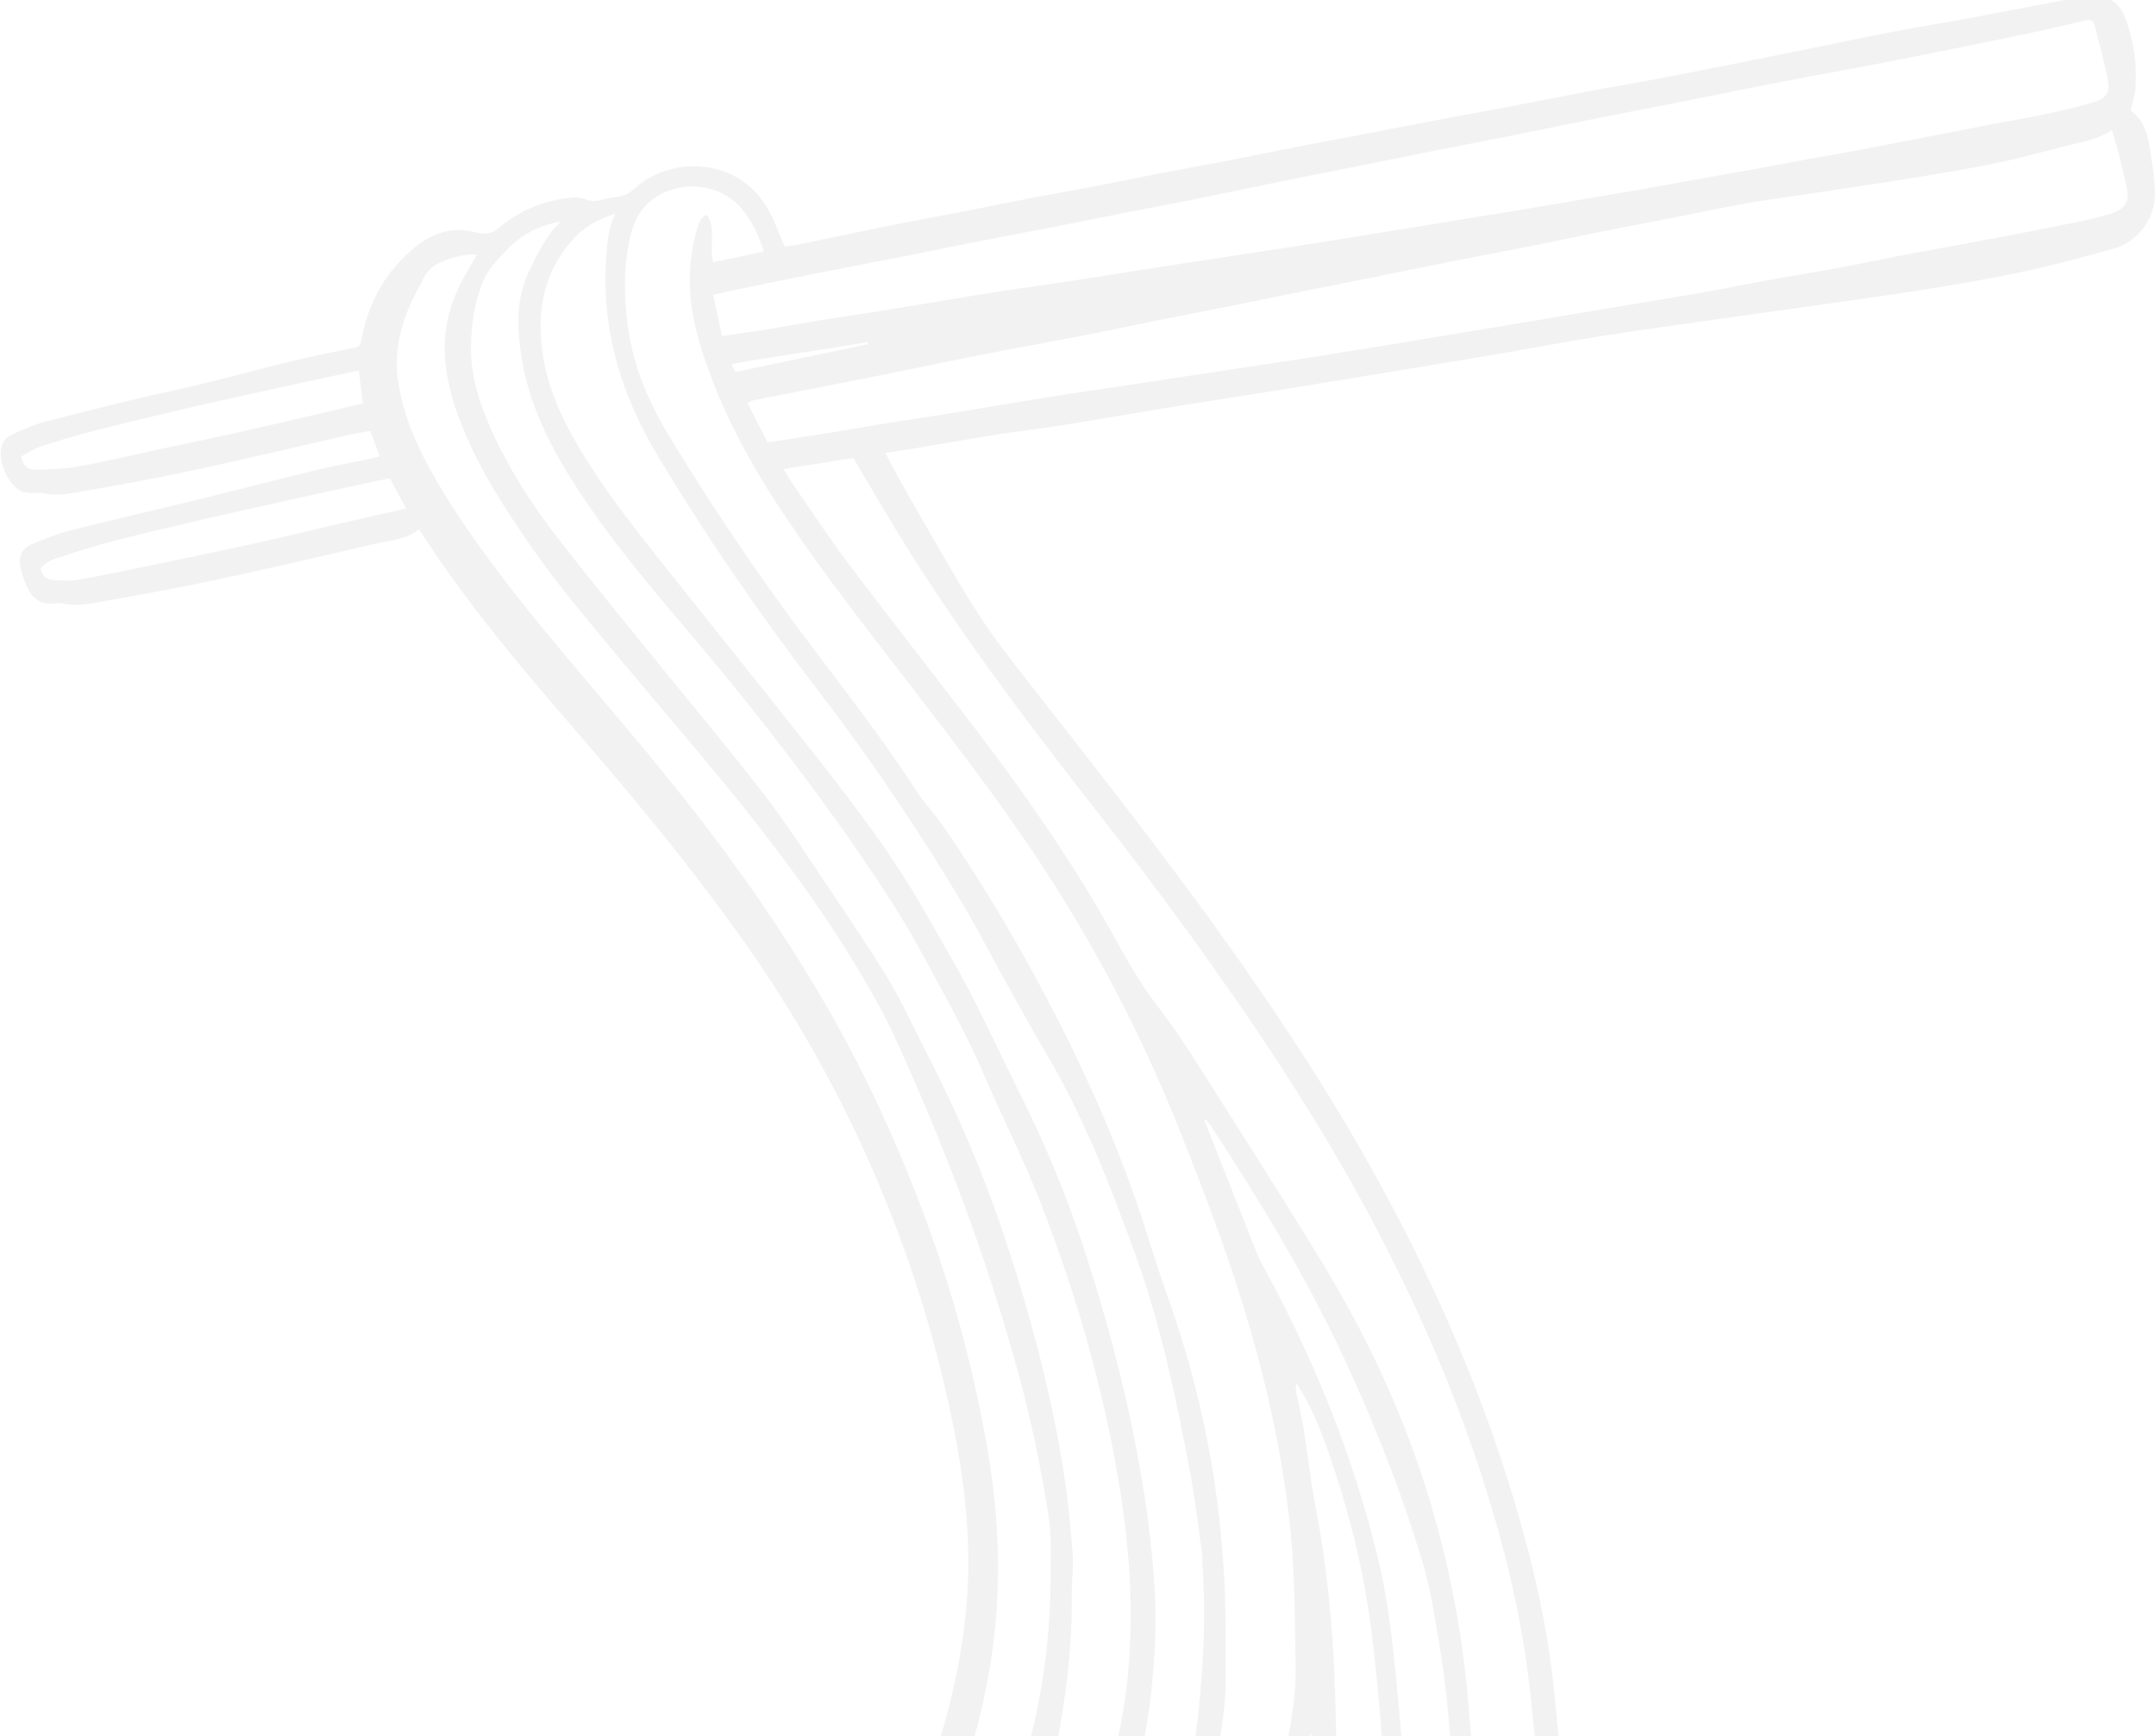 <svg xmlns="http://www.w3.org/2000/svg" width="190" height="153" viewBox="0 0 190 153" fill="none"><g clip-path="url(#clip0_91_197)"><path opacity="0.06" d="M78.014 39.923C78.719 41.218 79.342 42.427 80.025 43.603C82.077 47.139 84.044 50.732 86.256 54.166C87.896 56.711 89.826 59.074 91.695 61.465C97.458 68.838 103.236 76.198 108.648 83.838C113.346 90.47 117.763 97.275 121.66 104.413C127.249 114.653 131.729 125.339 134.673 136.644C135.656 140.418 136.415 144.241 136.858 148.118C137.163 150.788 137.382 153.468 137.61 156.146C137.959 160.255 137.996 164.376 137.908 168.493C137.756 175.712 137.059 182.875 135.448 189.931C134.898 192.343 134.489 194.791 133.84 197.175C133.388 198.838 132.712 200.453 131.997 202.026C131.408 203.323 130.366 204.212 128.877 204.395C126.679 204.664 124.678 203.557 123.695 201.553C123.563 201.283 123.454 201.001 123.303 200.654C123.122 200.793 122.972 200.89 122.844 201.01C121.663 202.119 120.316 202.258 118.889 201.615C117.788 201.12 116.764 200.483 116.004 199.479C113.418 201.287 111.084 200.773 108.939 198.791C106.855 200.26 104.762 200.189 102.634 199.033C102.226 198.812 101.816 198.594 101.421 198.35C99.722 197.302 98.926 195.742 98.865 193.777C98.851 193.316 98.863 192.853 98.863 192.328C98.735 192.401 98.633 192.423 98.597 192.484C97.133 194.968 95.722 197.479 94.702 200.187C93.598 203.114 93.972 205.972 95.188 208.756C95.743 210.028 96.421 211.225 97.427 212.25C99.526 214.388 98.472 216.713 97.002 217.929C95.532 219.147 93.881 219.93 91.932 219.961C91.812 219.963 91.693 220.003 91.537 220.033C91.481 220.275 91.435 220.514 91.369 220.746C90.859 222.56 88.671 224.362 86.805 224.502C85.656 224.589 84.684 224.196 83.841 223.422C82.384 222.084 81.29 220.471 80.341 218.759C78.423 215.299 77.016 211.639 76.201 207.76C76.163 207.578 76.115 207.398 76.068 207.218C76.038 207.101 76.002 206.985 75.926 206.714C75.798 207.029 75.692 207.219 75.641 207.423C74.794 210.849 74.825 214.306 75.494 217.737C75.732 218.96 76.38 220.107 76.879 221.273C77.87 223.586 79.074 225.78 80.493 227.863C80.956 228.542 81.347 229.313 81.576 230.1C82.109 231.934 81.23 233.258 79.353 233.649C78.22 233.885 77.203 233.548 76.239 233.007C75.005 232.314 74.029 231.33 73.143 230.236C70.499 226.97 68.589 223.315 67.284 219.33C66.687 217.507 66.01 215.734 64.953 214.099C63.276 211.502 62.502 208.593 62.185 205.524C61.746 201.279 62.649 197.273 64.143 193.36C65.738 189.183 67.821 185.236 69.974 181.328C72.848 176.115 75.521 170.803 78.034 165.409C79.931 161.336 81.662 157.198 82.946 152.884C84.052 149.168 84.834 145.397 85.169 141.524C85.614 136.387 85.106 131.327 84.133 126.296C82.704 118.918 80.528 111.76 77.644 104.823C74.313 96.809 70.095 89.289 65.038 82.23C60.613 76.053 55.777 70.214 50.808 64.475C46.348 59.321 41.938 54.125 38.125 48.459C37.731 47.874 37.345 47.286 36.92 46.647C35.766 47.582 34.395 47.604 33.124 47.903C28.339 49.027 23.55 50.137 18.743 51.163C15.354 51.886 11.939 52.485 8.527 53.096C7.496 53.281 6.441 53.424 5.387 53.151C5.216 53.107 5.017 53.151 4.833 53.175C3.785 53.31 2.985 52.88 2.513 51.985C2.174 51.34 1.921 50.62 1.785 49.905C1.62 49.034 1.96 48.297 2.836 47.95C3.899 47.529 4.956 47.059 6.059 46.781C10.046 45.776 14.055 44.857 18.049 43.88C21.417 43.056 24.772 42.176 28.142 41.362C29.642 40.999 31.166 40.736 32.677 40.422C32.912 40.373 33.14 40.293 33.459 40.203C33.182 39.451 32.929 38.764 32.64 37.978C32.048 38.084 31.479 38.163 30.922 38.289C26.249 39.35 21.587 40.464 16.903 41.472C13.637 42.174 10.346 42.77 7.054 43.343C5.999 43.526 4.914 43.717 3.823 43.454C3.559 43.39 3.267 43.455 2.989 43.446C2.711 43.438 2.423 43.455 2.158 43.386C0.717 43.01 -0.463 40.225 0.295 38.95C0.459 38.675 0.753 38.42 1.047 38.293C2.009 37.875 2.973 37.419 3.983 37.16C7.661 36.215 11.341 35.266 15.053 34.469C18.594 33.708 22.075 32.723 25.587 31.858C27.354 31.423 29.143 31.077 30.927 30.708C31.743 30.539 31.731 30.556 31.892 29.734C32.538 26.449 34.102 23.713 36.766 21.643C38.268 20.476 39.927 19.972 41.819 20.46C41.968 20.499 42.124 20.513 42.276 20.541C42.941 20.661 43.457 20.521 44.022 20.042C45.864 18.48 48.044 17.631 50.449 17.406C50.839 17.37 51.275 17.426 51.634 17.575C52.201 17.812 52.702 17.705 53.252 17.551C53.874 17.378 54.57 17.405 55.146 17.147C55.72 16.89 56.162 16.355 56.701 16C58.551 14.781 60.632 14.396 62.752 14.817C64.941 15.252 66.64 16.583 67.741 18.54C68.295 19.526 68.663 20.617 69.156 21.752C69.639 21.667 70.211 21.582 70.775 21.465C73.287 20.947 75.793 20.404 78.307 19.9C80.549 19.451 82.8 19.049 85.044 18.612C87.016 18.228 88.981 17.812 90.954 17.435C92.836 17.074 94.726 16.756 96.608 16.396C98.551 16.025 100.486 15.614 102.428 15.239C104.279 14.881 106.137 14.556 107.988 14.198C110.324 13.745 112.655 13.266 114.989 12.809C116.416 12.53 117.847 12.276 119.274 12.003C121.823 11.514 124.369 11.013 126.919 10.529C128.954 10.143 130.995 9.782 133.03 9.395C135.549 8.915 138.063 8.412 140.582 7.936C142.102 7.649 143.629 7.406 145.149 7.12C147.275 6.721 149.397 6.306 151.519 5.886C153.974 5.4 156.428 4.902 158.881 4.407C161.607 3.856 164.328 3.279 167.059 2.756C169.306 2.325 171.567 1.966 173.817 1.553C175.974 1.156 178.125 0.723 180.282 0.319C181.497 0.091 182.713 -0.153 183.938 -0.313C185.71 -0.545 186.783 0.121 187.381 1.822C188.044 3.712 188.316 5.675 188.203 7.672C188.165 8.338 187.923 8.992 187.758 9.722C188.757 10.45 189.223 11.554 189.412 12.776C189.624 14.15 189.873 15.532 189.912 16.916C189.978 19.222 188.439 21.313 186.215 21.931C183.384 22.719 180.538 23.475 177.663 24.073C174.423 24.748 171.151 25.29 167.878 25.785C162.7 26.566 157.509 27.255 152.325 27.993C148.521 28.534 144.714 29.055 140.918 29.651C137.895 30.125 134.889 30.713 131.871 31.227C128.699 31.767 125.521 32.281 122.346 32.802C119.019 33.349 115.692 33.9 112.362 34.434C109.52 34.89 106.673 35.313 103.832 35.776C100.381 36.337 96.936 36.941 93.483 37.494C91.652 37.788 89.807 37.992 87.974 38.277C86.079 38.57 84.192 38.917 82.301 39.232C80.928 39.461 79.553 39.676 78.014 39.923ZM67.315 22.17C66.855 20.714 66.256 19.459 65.353 18.38C63.541 16.217 60.215 15.825 57.841 17.344C56.272 18.349 55.692 19.896 55.391 21.542C54.922 24.115 54.999 26.718 55.415 29.306C55.939 32.571 57.227 35.541 58.921 38.346C62.627 44.48 66.626 50.417 70.924 56.152C74.38 60.765 77.956 65.292 81.058 70.161C81.157 70.316 81.288 70.45 81.4 70.596C82.026 71.402 82.692 72.179 83.269 73.018C86.803 78.156 89.941 83.525 92.813 89.062C95.513 94.27 97.912 99.602 99.875 105.125C100.931 108.098 101.784 111.144 102.85 114.114C105.907 122.628 107.615 131.397 107.947 140.431C108.036 142.874 107.999 145.321 108.022 147.767C108.045 150.288 107.604 152.755 107.143 155.218C106.318 159.624 104.758 163.8 103.055 167.922C100.724 173.563 97.536 178.731 94.094 183.748C92.517 186.045 90.866 188.279 89.715 190.854C88.168 194.319 86.796 197.818 86.352 201.62C85.89 205.581 86.151 209.415 88.301 212.923C89.224 214.427 90.142 215.935 91.099 217.417C91.222 217.608 91.554 217.733 91.804 217.76C93.348 217.933 94.684 217.518 95.695 216.276C96.485 215.305 96.52 214.908 95.817 213.876C95.416 213.288 94.985 212.716 94.52 212.178C92.868 210.268 92.37 207.947 92.245 205.539C92.133 203.392 92.507 201.29 93.228 199.251C94.101 196.788 95.245 194.454 96.555 192.201C99.017 187.969 101.548 183.776 103.958 179.515C108.429 171.613 111.641 163.228 113.304 154.283C113.751 151.883 114.22 149.477 114.181 147.018C114.135 144.137 114.123 141.255 113.979 138.379C113.868 136.16 113.654 133.938 113.347 131.737C112.396 124.913 110.676 118.263 108.486 111.743C107.136 107.724 105.604 103.762 104.041 99.819C100.639 91.236 96.376 83.094 91.254 75.411C87.435 69.682 83.197 64.261 79.001 58.809C75.24 53.921 71.447 49.057 68.118 43.855C65.451 39.689 63.223 35.313 61.754 30.572C60.676 27.095 60.379 23.605 61.47 20.07C61.619 19.587 61.746 19.114 62.315 18.922C63.106 20.221 62.499 21.705 62.837 23.118C64.327 22.803 65.772 22.497 67.315 22.17ZM54.232 18.814C52.844 19.299 51.748 19.832 50.864 20.72C48.031 23.564 47.293 27.047 47.786 30.904C48.15 33.75 49.253 36.325 50.653 38.794C52.57 42.175 54.914 45.26 57.313 48.3C61.685 53.84 66.122 59.33 70.503 64.863C74.425 69.818 78.34 74.781 81.474 80.298C82.82 82.668 84.219 85.01 85.478 87.426C86.937 90.226 88.243 93.105 89.661 95.927C91.862 100.307 93.788 104.804 95.33 109.454C97.641 116.42 99.495 123.508 100.689 130.758C101.251 134.176 101.653 137.615 101.801 141.074C101.906 143.517 101.754 145.959 101.525 148.399C101.02 153.771 99.633 158.934 97.792 163.968C95.371 170.592 91.811 176.602 87.569 182.226C85.313 185.217 83.117 188.256 80.971 191.327C80.178 192.462 79.464 193.696 78.969 194.982C78.178 197.037 77.855 199.23 77.702 201.423C77.525 203.968 77.751 206.491 78.405 208.97C79.403 212.756 80.888 216.299 83.466 219.305C84.275 220.248 85.154 221.115 86.297 221.674C87.102 222.067 87.792 221.948 88.417 221.332C88.594 221.158 88.771 220.984 88.932 220.797C89.407 220.245 89.514 219.653 89.112 219.007C88.688 218.323 88.284 217.626 87.85 216.948C86.102 214.216 84.698 211.337 83.923 208.167C83.309 205.656 82.932 203.112 83.13 200.533C83.344 197.731 84.203 195.082 85.385 192.535C86.934 189.193 89.059 186.216 91.271 183.303C95.58 177.628 99.347 171.637 102.096 165.044C102.81 163.332 103.587 161.62 104.051 159.835C105.1 155.789 105.61 151.637 105.913 147.474C106.138 144.386 106.191 141.287 105.986 138.19C105.953 137.696 105.976 137.195 105.907 136.706C105.57 134.321 105.29 131.923 104.844 129.558C103.636 123.142 102.292 116.757 100.064 110.595C97.864 104.505 95.531 98.478 92.22 92.876C90.771 90.425 89.412 87.919 88.026 85.43C86.956 83.51 85.969 81.54 84.838 79.656C80.993 73.251 76.85 67.044 72.292 61.118C67.15 54.433 62.372 47.498 58.021 40.269C54.708 34.765 52.921 28.89 53.448 22.41C53.542 21.245 53.617 20.085 54.232 18.814ZM49.448 19.525C47.548 19.805 45.963 20.688 44.662 22.016C43.891 22.804 43.086 23.664 42.647 24.648C41.89 26.344 41.594 28.197 41.513 30.071C41.388 33.004 42.272 35.685 43.484 38.296C44.967 41.49 46.859 44.441 48.999 47.215C51.873 50.94 54.87 54.571 57.827 58.232C60.997 62.157 64.261 66.011 67.335 70.01C69.409 72.707 71.243 75.59 73.148 78.413C74.743 80.775 76.318 83.151 77.841 85.56C79.284 87.839 80.383 90.305 81.617 92.699C84.32 97.944 86.64 103.339 88.498 108.933C90.783 115.815 92.672 122.801 93.775 129.977C94.136 132.327 94.356 134.703 94.539 137.075C94.626 138.207 94.426 139.358 94.444 140.5C94.49 143.478 94.266 146.435 93.849 149.381C93.341 152.971 92.665 156.522 91.539 159.979C90.092 164.426 88.013 168.582 85.567 172.543C82.897 176.866 80.102 181.113 77.32 185.366C75.026 188.873 72.92 192.47 71.266 196.335C68.802 202.096 67.767 208.05 68.505 214.295C68.886 217.523 69.686 220.612 71.297 223.467C72.749 226.04 74.347 228.501 76.511 230.549C77.174 231.177 77.889 231.706 78.824 231.838C79.514 231.936 79.755 231.771 80.039 230.979C78.088 229.11 76.677 226.835 75.468 224.406C72.507 218.46 71.92 212.207 73.118 205.764C74.06 200.701 76.018 195.978 78.353 191.41C80.377 187.453 82.884 183.793 85.429 180.166C90.443 173.021 94.449 165.371 97.359 157.135C98.787 153.091 99.421 148.924 99.597 144.672C99.788 140.076 99.394 135.513 98.655 130.979C97.265 122.449 94.882 114.183 91.765 106.142C90.245 102.22 88.319 98.457 86.657 94.588C85.101 90.965 83.156 87.54 81.286 84.087C79.563 80.906 77.562 77.86 75.504 74.878C70.712 67.937 65.491 61.321 60.023 54.9C56.846 51.17 53.726 47.395 51.029 43.294C48.577 39.564 46.557 35.663 45.909 31.155C45.553 28.683 45.5 26.261 46.592 23.972C47.348 22.387 48.094 20.765 49.448 19.525ZM69.055 41.329C69.308 41.754 69.476 42.079 69.682 42.378C71.321 44.748 72.893 47.169 74.625 49.47C78.24 54.271 81.948 59.002 85.605 63.773C90.267 69.854 94.654 76.122 98.353 82.848C99.399 84.749 100.476 86.626 101.784 88.366C102.826 89.753 103.864 91.149 104.794 92.612C108.699 98.759 112.629 104.892 116.421 111.109C119.554 116.246 122.247 121.615 124.338 127.278C127.045 134.612 128.715 142.168 129.387 149.949C129.536 151.675 129.695 153.401 129.795 155.13C129.982 158.373 130.175 161.618 130.274 164.865C130.331 166.752 130.256 168.646 130.155 170.532C130.05 172.476 129.898 174.422 129.66 176.354C129.397 178.5 128.946 180.623 128.697 182.771C128.244 186.683 127.519 190.537 126.46 194.329C125.986 196.028 125.481 197.72 125.047 199.429C124.773 200.506 125.373 201.716 126.37 202.125C127.5 202.59 129.131 202.629 130.142 201.25C130.325 201.001 130.507 200.745 130.643 200.469C130.873 199.997 131.125 199.522 131.265 199.021C132.068 196.161 132.946 193.316 133.588 190.419C134.103 188.1 134.324 185.715 134.665 183.359C135.267 179.187 135.577 174.985 135.68 170.78C135.784 166.506 135.712 162.223 135.562 157.949C135.458 154.954 135.164 151.96 134.833 148.979C134.161 142.93 132.775 137.03 130.95 131.227C126.782 117.97 120.517 105.727 112.962 94.119C107.838 86.247 102.277 78.68 96.492 71.284C89.998 62.981 83.652 54.578 78.246 45.507C77.249 43.835 76.262 42.156 75.2 40.362C73.231 40.672 71.2 40.991 69.055 41.329ZM65.207 209.27C65.257 209.267 65.308 209.264 65.358 209.262C65.421 208.526 65.49 207.79 65.546 207.054C65.74 204.544 66.219 202.086 66.963 199.685C68.578 194.47 70.945 189.609 73.944 185.053C76.482 181.197 79.076 177.376 81.57 173.49C84.134 169.497 86.5 165.386 88.281 160.972C91.079 154.035 92.524 146.818 92.584 139.338C92.599 137.361 92.695 135.384 92.378 133.402C91.723 129.303 90.899 125.243 89.805 121.239C87.477 112.712 84.526 104.4 81.016 96.29C79.836 93.562 78.68 90.804 77.239 88.212C73.98 82.349 70.094 76.885 65.929 71.639C62.406 67.203 58.675 62.931 55.051 58.575C52.2 55.148 49.297 51.761 46.753 48.09C44.544 44.902 42.443 41.653 40.929 38.058C40.02 35.902 39.342 33.683 39.205 31.346C39.044 28.603 39.852 26.087 41.275 23.756C41.525 23.347 41.746 22.921 42.027 22.419C40.901 22.381 39.99 22.667 39.094 23.01C38.351 23.294 37.725 23.732 37.355 24.469C36.898 25.381 36.379 26.267 35.995 27.209C35.154 29.279 34.747 31.439 35.093 33.67C35.466 36.077 36.31 38.339 37.438 40.493C38.777 43.051 40.35 45.464 42.018 47.818C45.192 52.297 48.721 56.493 52.27 60.673C56.48 65.633 60.66 70.615 64.491 75.882C69.554 82.843 74.054 90.135 77.65 97.965C81.096 105.469 83.865 113.207 85.718 121.267C86.724 125.645 87.558 130.048 87.839 134.532C88.022 137.47 87.982 140.415 87.701 143.352C87.197 148.626 85.878 153.703 84.078 158.668C82.238 163.745 79.951 168.627 77.53 173.443C75.067 178.342 72.446 183.162 69.924 188.032C68.342 191.086 66.891 194.201 65.848 197.491C64.854 200.628 64.398 203.815 64.852 207.097C64.951 207.823 65.087 208.545 65.207 209.27ZM63.63 29.625C65.12 29.4 66.493 29.205 67.861 28.983C69.449 28.725 71.031 28.429 72.62 28.173C74.515 27.867 76.416 27.6 78.311 27.293C81.333 26.803 84.35 26.275 87.374 25.797C89.821 25.409 92.276 25.083 94.725 24.709C97.571 24.273 100.413 23.807 103.259 23.368C106.871 22.811 110.486 22.279 114.097 21.715C117.674 21.155 121.247 20.573 124.821 19.994C128.09 19.464 131.358 18.93 134.625 18.39C136.518 18.077 138.408 17.75 140.299 17.43C141.366 17.249 142.434 17.075 143.5 16.888C145.389 16.555 147.276 16.212 149.164 15.876C150.96 15.555 152.759 15.244 154.553 14.918C156.134 14.63 157.711 14.32 159.292 14.032C160.844 13.749 162.401 13.496 163.952 13.202C166.441 12.731 168.926 12.236 171.413 11.753C172.96 11.451 174.507 11.147 176.056 10.852C177.392 10.598 178.738 10.387 180.066 10.1C181.543 9.78 183.026 9.461 184.467 9.019C185.709 8.638 185.989 8.085 185.72 6.828C185.41 5.378 185.045 3.94 184.668 2.506C184.459 1.711 184.334 1.667 183.555 1.848C182.08 2.191 180.609 2.554 179.128 2.865C176.283 3.464 173.432 4.036 170.582 4.611C168.61 5.009 166.637 5.404 164.661 5.78C162.2 6.248 159.731 6.679 157.272 7.155C154.481 7.695 151.698 8.271 148.91 8.824C146.242 9.352 143.571 9.862 140.903 10.394C138.146 10.944 135.392 11.516 132.635 12.067C130.543 12.485 128.447 12.879 126.355 13.294C123.961 13.769 121.569 14.257 119.175 14.736C117.145 15.143 115.113 15.539 113.085 15.952C110.542 16.47 108.003 17.011 105.459 17.523C103.277 17.961 101.09 18.368 98.907 18.797C97.027 19.167 95.15 19.556 93.269 19.922C91.025 20.36 88.775 20.773 86.531 21.213C84.257 21.658 81.989 22.132 79.715 22.579C77.047 23.105 74.374 23.607 71.706 24.137C69.401 24.594 67.101 25.072 64.801 25.547C64.181 25.675 63.566 25.827 62.854 25.989C63.127 27.265 63.376 28.432 63.63 29.625ZM186.112 11.464C184.825 12.311 183.494 12.498 182.212 12.825C180.113 13.36 178.021 13.931 175.903 14.375C173.602 14.858 171.279 15.245 168.958 15.619C165.563 16.165 162.161 16.662 158.763 17.178C157.172 17.419 155.573 17.618 153.99 17.903C151.799 18.298 149.62 18.759 147.435 19.187C145.283 19.609 143.128 20.017 140.976 20.448C138.794 20.884 136.617 21.351 134.434 21.785C132.313 22.207 130.185 22.595 128.063 23.015C125.304 23.562 122.549 24.126 119.792 24.68C118.125 25.014 116.456 25.338 114.79 25.675C112.609 26.116 110.43 26.572 108.247 27.009C106.186 27.421 104.121 27.807 102.06 28.22C99.818 28.67 97.582 29.156 95.338 29.592C92.486 30.147 89.624 30.649 86.774 31.21C83.56 31.842 80.356 32.524 77.143 33.165C73.566 33.878 69.984 34.568 66.407 35.276C66.243 35.308 66.097 35.428 65.88 35.538C66.482 36.712 67.058 37.833 67.645 38.979C69.524 38.694 71.328 38.432 73.128 38.143C74.838 37.869 76.543 37.555 78.254 37.279C80.027 36.992 81.806 36.742 83.579 36.454C86.725 35.942 89.866 35.403 93.013 34.896C94.816 34.605 96.627 34.36 98.433 34.088C100.67 33.751 102.905 33.407 105.141 33.068C108.6 32.543 112.061 32.032 115.519 31.496C118.089 31.097 120.654 30.671 123.221 30.25C126.275 29.75 129.329 29.247 132.382 28.739C135.19 28.272 137.997 27.793 140.804 27.323C143.673 26.844 146.543 26.373 149.411 25.892C150.265 25.749 151.116 25.582 151.968 25.422C153.64 25.107 155.31 24.779 156.986 24.478C158.63 24.182 160.283 23.933 161.926 23.626C163.961 23.246 165.987 22.813 168.021 22.427C170.512 21.956 173.01 21.52 175.501 21.048C178.051 20.564 180.599 20.068 183.142 19.552C184.051 19.368 184.956 19.148 185.842 18.877C187.392 18.403 187.718 17.801 187.356 16.243C187.139 15.31 186.931 14.374 186.695 13.445C186.536 12.822 186.333 12.21 186.112 11.464ZM106.267 98.662C106.226 98.685 106.185 98.708 106.144 98.732C106.239 98.981 106.333 99.231 106.431 99.48C107.819 102.993 109.207 106.506 110.597 110.018C110.756 110.419 110.899 110.832 111.107 111.208C114.59 117.516 117.498 124.068 119.653 130.956C120.867 134.833 121.921 138.748 122.449 142.774C122.933 146.479 123.275 150.205 123.571 153.93C123.789 156.675 123.919 159.433 123.929 162.186C123.94 165.033 123.76 167.88 123.66 170.727C123.57 173.298 123.258 175.848 122.748 178.365C121.64 183.835 120.206 189.211 117.978 194.353C117.649 195.112 117.413 195.929 117.263 196.744C117.041 197.942 117.456 198.66 118.533 199.242C119.968 200.016 121.111 199.849 122.196 198.643C122.607 198.186 122.988 197.68 123.276 197.14C124.12 195.555 124.889 193.938 125.332 192.179C126.355 188.125 127.085 184.021 127.585 179.872C128.107 175.541 128.384 171.194 128.444 166.835C128.465 165.289 128.394 163.741 128.325 162.195C128.222 159.879 128.103 157.563 127.955 155.25C127.725 151.641 127.383 148.041 126.774 144.476C126.384 142.192 126.032 139.878 125.367 137.668C123.489 131.433 121.107 125.379 118.346 119.483C115.041 112.426 111.006 105.782 106.737 99.276C106.596 99.061 106.424 98.866 106.267 98.662ZM115.24 197.982C115.104 196.584 115.134 196.323 115.465 195.394C116.853 191.499 118.513 187.705 119.46 183.65C120.036 181.184 120.919 178.782 121.241 176.26C121.569 173.69 121.811 171.104 121.984 168.518C122.13 166.328 122.202 164.126 122.167 161.931C122.123 159.088 121.992 156.243 121.802 153.405C121.625 150.757 121.351 148.115 121.069 145.475C120.501 140.139 119.366 134.92 117.687 129.823C116.884 127.383 116.085 124.937 114.754 122.714C114.595 122.449 114.435 122.185 114.275 121.921C114.149 122.215 114.181 122.424 114.223 122.63C114.448 123.751 114.713 124.866 114.895 125.993C115.254 128.219 115.485 130.468 115.915 132.679C116.891 137.7 117.401 142.775 117.606 147.871C117.779 152.203 117.851 156.545 117.512 160.877C117.274 163.927 117.072 166.981 116.753 170.023C116.271 174.619 115.263 179.109 113.91 183.529C112.919 186.765 111.507 189.832 110.273 192.97C109.992 193.685 109.779 194.437 109.626 195.19C109.361 196.49 110.352 198.072 111.621 198.468C112.879 198.861 114.063 198.668 115.24 197.982ZM107.381 197.483C107.459 196.395 107.412 195.42 107.617 194.501C108.215 191.828 109.36 189.349 110.5 186.872C111.574 184.537 112.641 182.187 113.16 179.656C113.779 176.627 114.335 173.584 114.847 170.535C115.117 168.922 115.297 167.288 115.408 165.656C115.538 163.742 115.553 161.821 115.611 159.902C115.644 158.818 115.568 157.72 115.716 156.652C115.902 155.315 115.647 154.026 115.55 152.713C115.429 153.002 115.331 153.292 115.284 153.589C114.738 157.054 113.824 160.427 112.771 163.766C112.66 164.119 112.561 164.477 112.484 164.839C112.183 166.261 111.937 167.697 111.591 169.108C110.042 175.428 107.511 181.38 104.755 187.247C103.925 189.013 103.075 190.77 102.249 192.537C101.861 193.369 101.67 194.23 101.942 195.151C102.585 197.323 105.391 198.485 107.381 197.483ZM34.358 42.157C34.177 42.185 34.057 42.197 33.94 42.222C31.462 42.76 28.983 43.293 26.508 43.841C23.61 44.482 20.712 45.12 17.821 45.791C15.17 46.406 12.52 47.029 9.886 47.712C8.245 48.139 6.628 48.663 5.015 49.185C4.468 49.362 3.926 49.612 3.582 50.099C3.71 50.75 4.108 51.074 4.684 51.112C5.388 51.158 6.115 51.223 6.803 51.106C8.752 50.774 10.688 50.367 12.624 49.965C15.982 49.268 19.34 48.574 22.69 47.838C25.164 47.294 27.622 46.681 30.089 46.107C31.948 45.676 33.81 45.259 35.786 44.81C35.288 43.885 34.825 43.025 34.358 42.157ZM1.869 40.218C2.032 41.109 2.526 41.428 3.161 41.405C4.423 41.36 5.699 41.324 6.937 41.103C9.125 40.713 11.289 40.184 13.464 39.718C16.001 39.173 18.543 38.652 21.075 38.088C23.879 37.463 26.675 36.803 29.473 36.152C30.304 35.959 31.13 35.746 31.979 35.537C31.854 34.531 31.741 33.619 31.623 32.667C31.404 32.702 31.255 32.72 31.109 32.752C28.992 33.209 26.876 33.664 24.762 34.13C21.955 34.749 19.146 35.357 16.347 36.008C13.634 36.639 10.927 37.295 8.228 37.987C6.673 38.386 5.131 38.844 3.605 39.343C3.003 39.539 2.459 39.914 1.869 40.218ZM64.807 32.783C68.728 31.959 72.607 31.145 76.486 30.329C76.475 30.27 76.464 30.21 76.453 30.151C72.494 30.857 68.498 31.334 64.472 32.081C64.621 32.394 64.71 32.58 64.807 32.783Z" fill="#222222"></path></g><defs><clipPath id="clip0_91_197"><rect width="190" height="153" fill="white"></rect></clipPath></defs></svg>